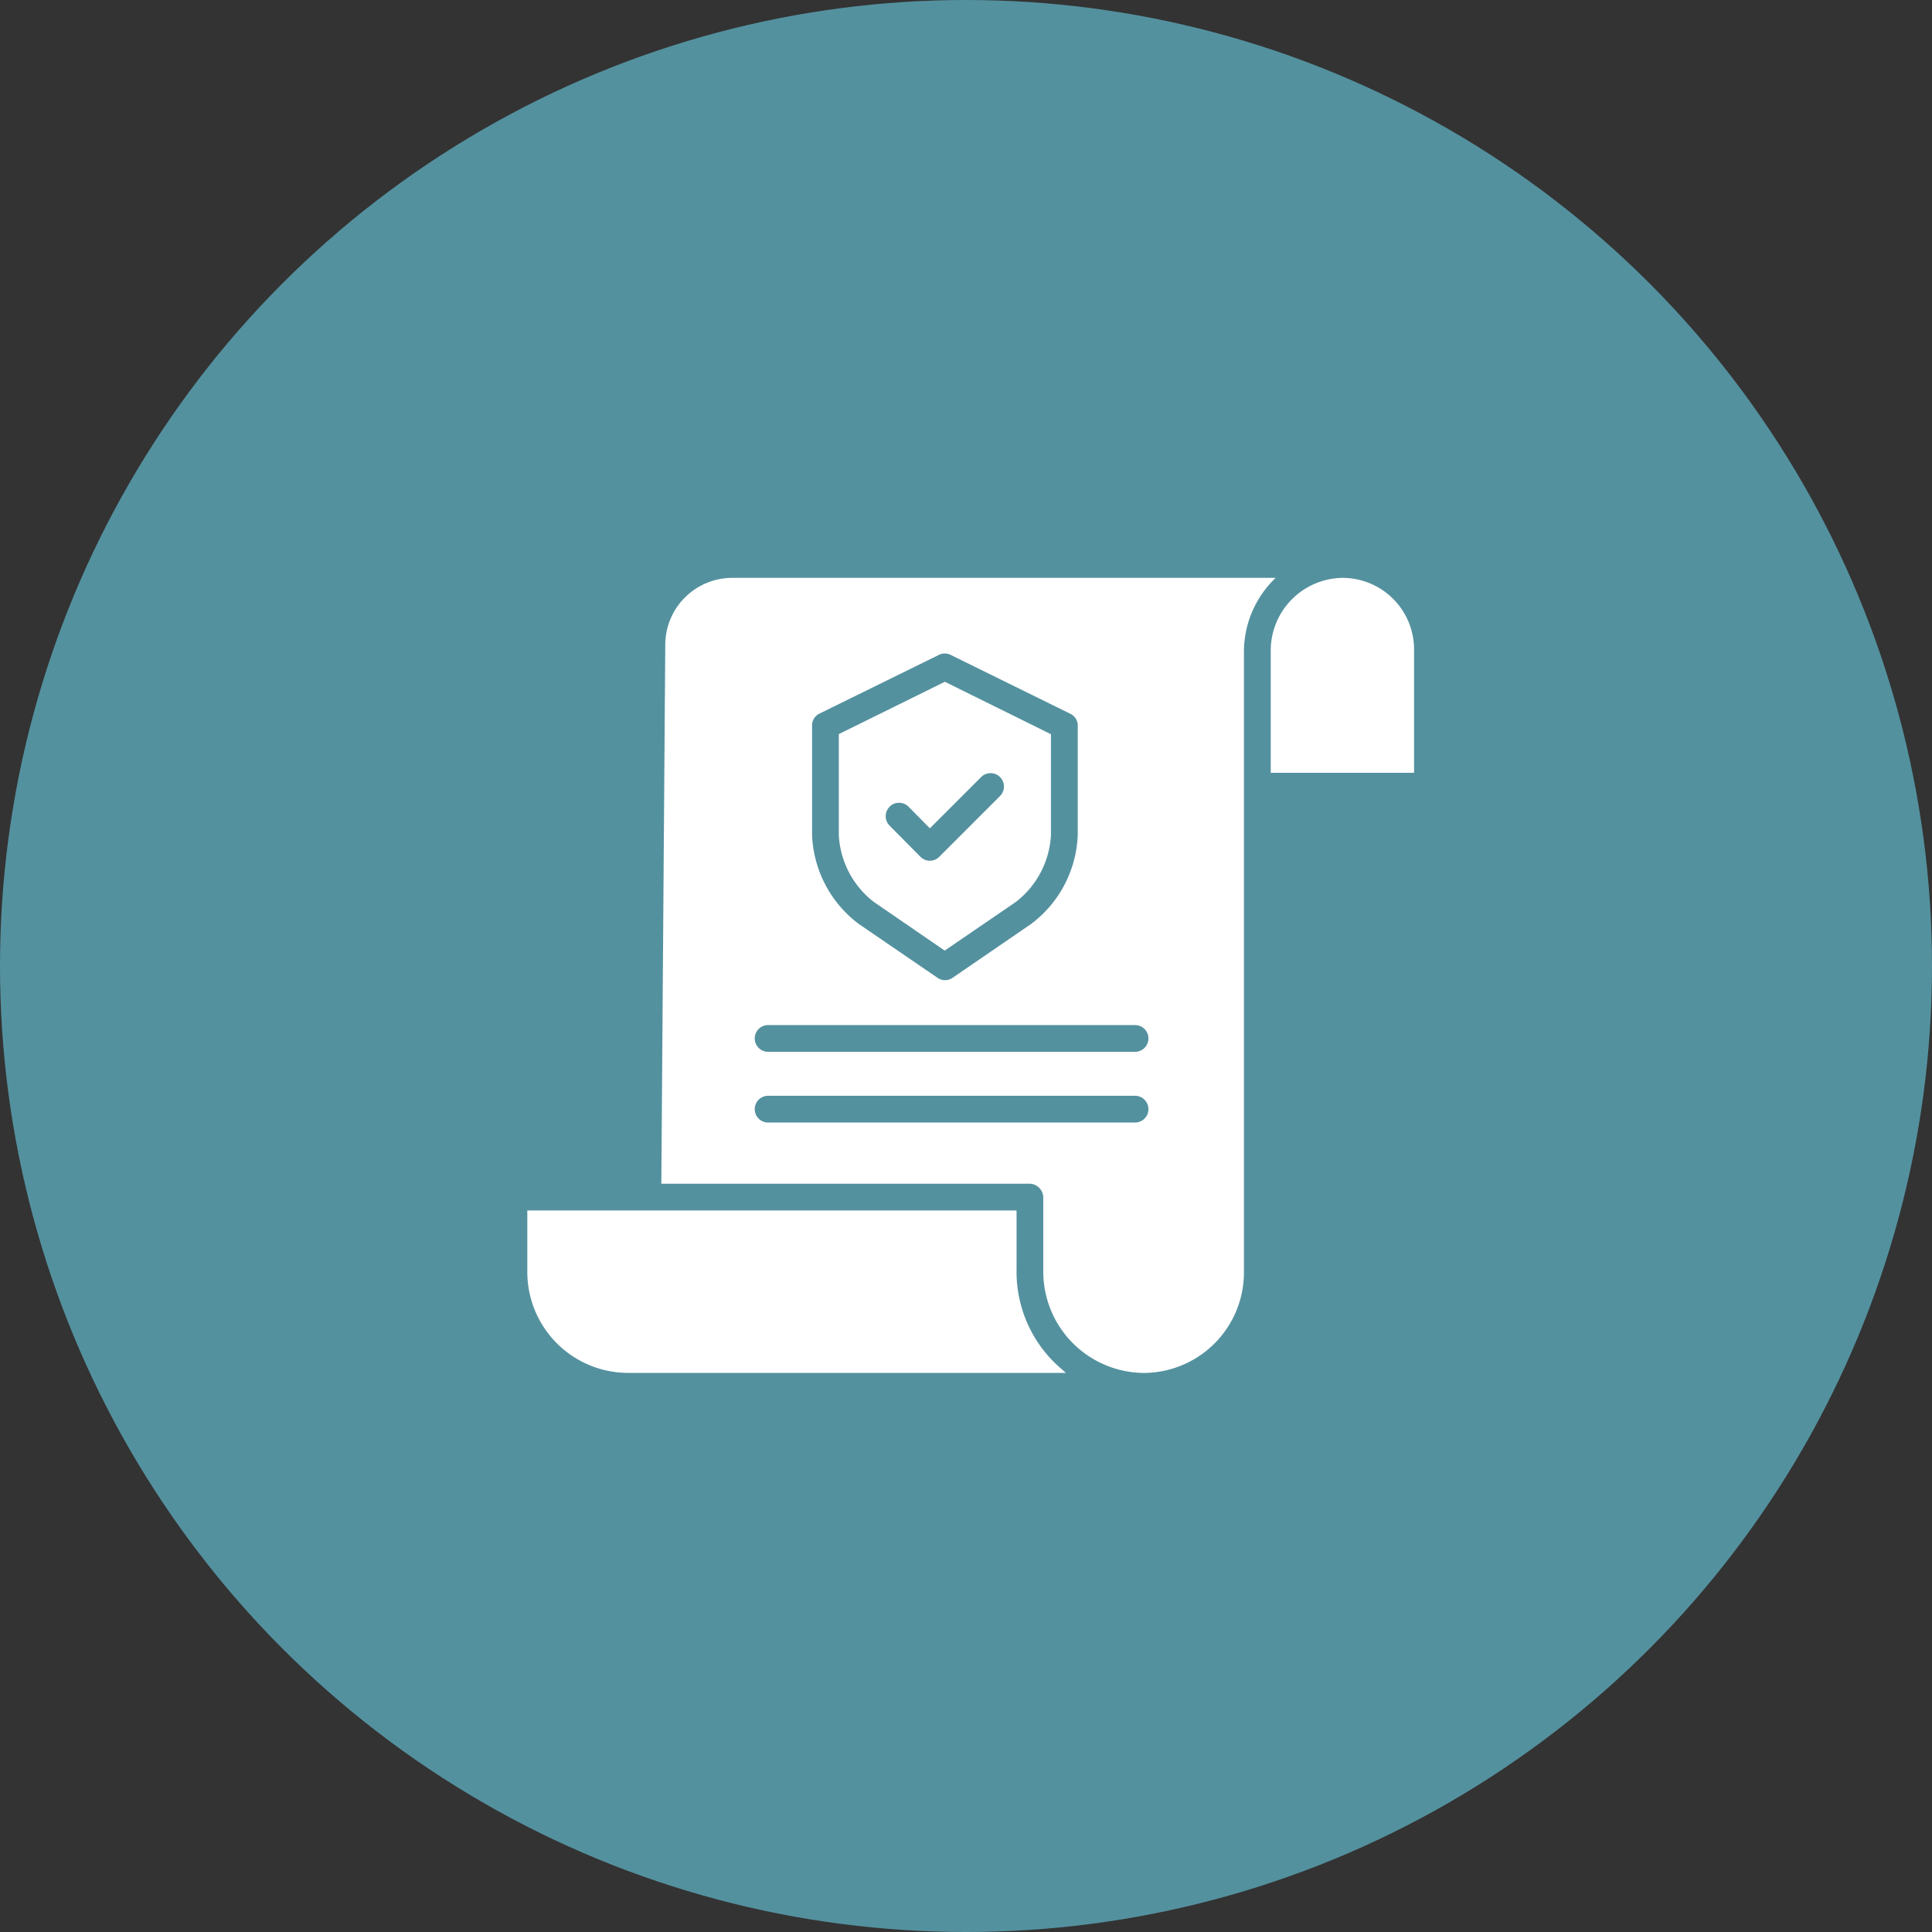 <svg xmlns="http://www.w3.org/2000/svg" width="206" height="206" viewBox="0 0 206 206"><rect x="0" y="0" width="206" height="206" fill="#333333" stroke="none"/><defs><style>.a{}.b{}</style></defs><g transform="translate(-1469.5 -803)"><circle style='fill:#54919f;' cx="103" cy="103" r="103" transform="translate(1469.5 803)"/><g transform="translate(1525.724 864.615)"><path style='fill:#fff;' d="M52.166,337.5V331H0v6.526a10.768,10.768,0,0,0,10.687,10.795H57.424c-.448-.408-.88-.765-1.289-1.174A13.6,13.6,0,0,1,52.166,337.5Zm0,0" transform="translate(0 -263.55)"/><path style='fill:#fff;' d="M166.72,77.836l7.57,5.2,7.6-5.2a9.627,9.627,0,0,0,3.729-7.132V59.965l-11.31-5.593L163,59.95V70.7A9.617,9.617,0,0,0,166.72,77.836Zm1.7-10.151a1.426,1.426,0,0,1,2.017.01l2.273,2.3,5.472-5.471a1.427,1.427,0,0,1,2.017,2.019l-6.485,6.488a1.433,1.433,0,0,1-1.009.423h0a1.424,1.424,0,0,1-1.01-.428l-3.283-3.316A1.431,1.431,0,0,1,168.425,67.686Zm0,0" transform="translate(-129.785 -43.292)"/><path style='fill:#fff;' d="M396.722,0h-.045A7.754,7.754,0,0,0,389,7.695v13.09h15.283V7.669A7.635,7.635,0,0,0,396.722,0Zm0,0" transform="translate(-309.731)"/><path style='fill:#fff;' d="M77.735,0a7.149,7.149,0,0,0-7.189,7.086L70.125,64.6h39.3a1.485,1.485,0,0,1,1.426,1.493v7.86a10.8,10.8,0,0,0,10.717,10.821h.036a10.722,10.722,0,0,0,10.643-10.8V7.7A10.921,10.921,0,0,1,135.628,0ZM86.2,15.769a1.386,1.386,0,0,1,.754-1.281L99.726,8.21a1.4,1.4,0,0,1,1.245,0l12.8,6.3a1.388,1.388,0,0,1,.755,1.281V27.413a12.433,12.433,0,0,1-4.972,9.489l-8.38,5.746a1.409,1.409,0,0,1-.8.248,1.389,1.389,0,0,1-.794-.248l-8.4-5.746A12.444,12.444,0,0,1,86.2,27.413Zm34.438,42.307H81.511a1.426,1.426,0,0,1,0-2.853h39.125a1.426,1.426,0,0,1,0,2.853Zm0-7.54H81.511a1.426,1.426,0,0,1,0-2.853h39.125a1.426,1.426,0,0,1,0,2.853Zm0,0" transform="translate(-55.835)"/></g></g></svg>